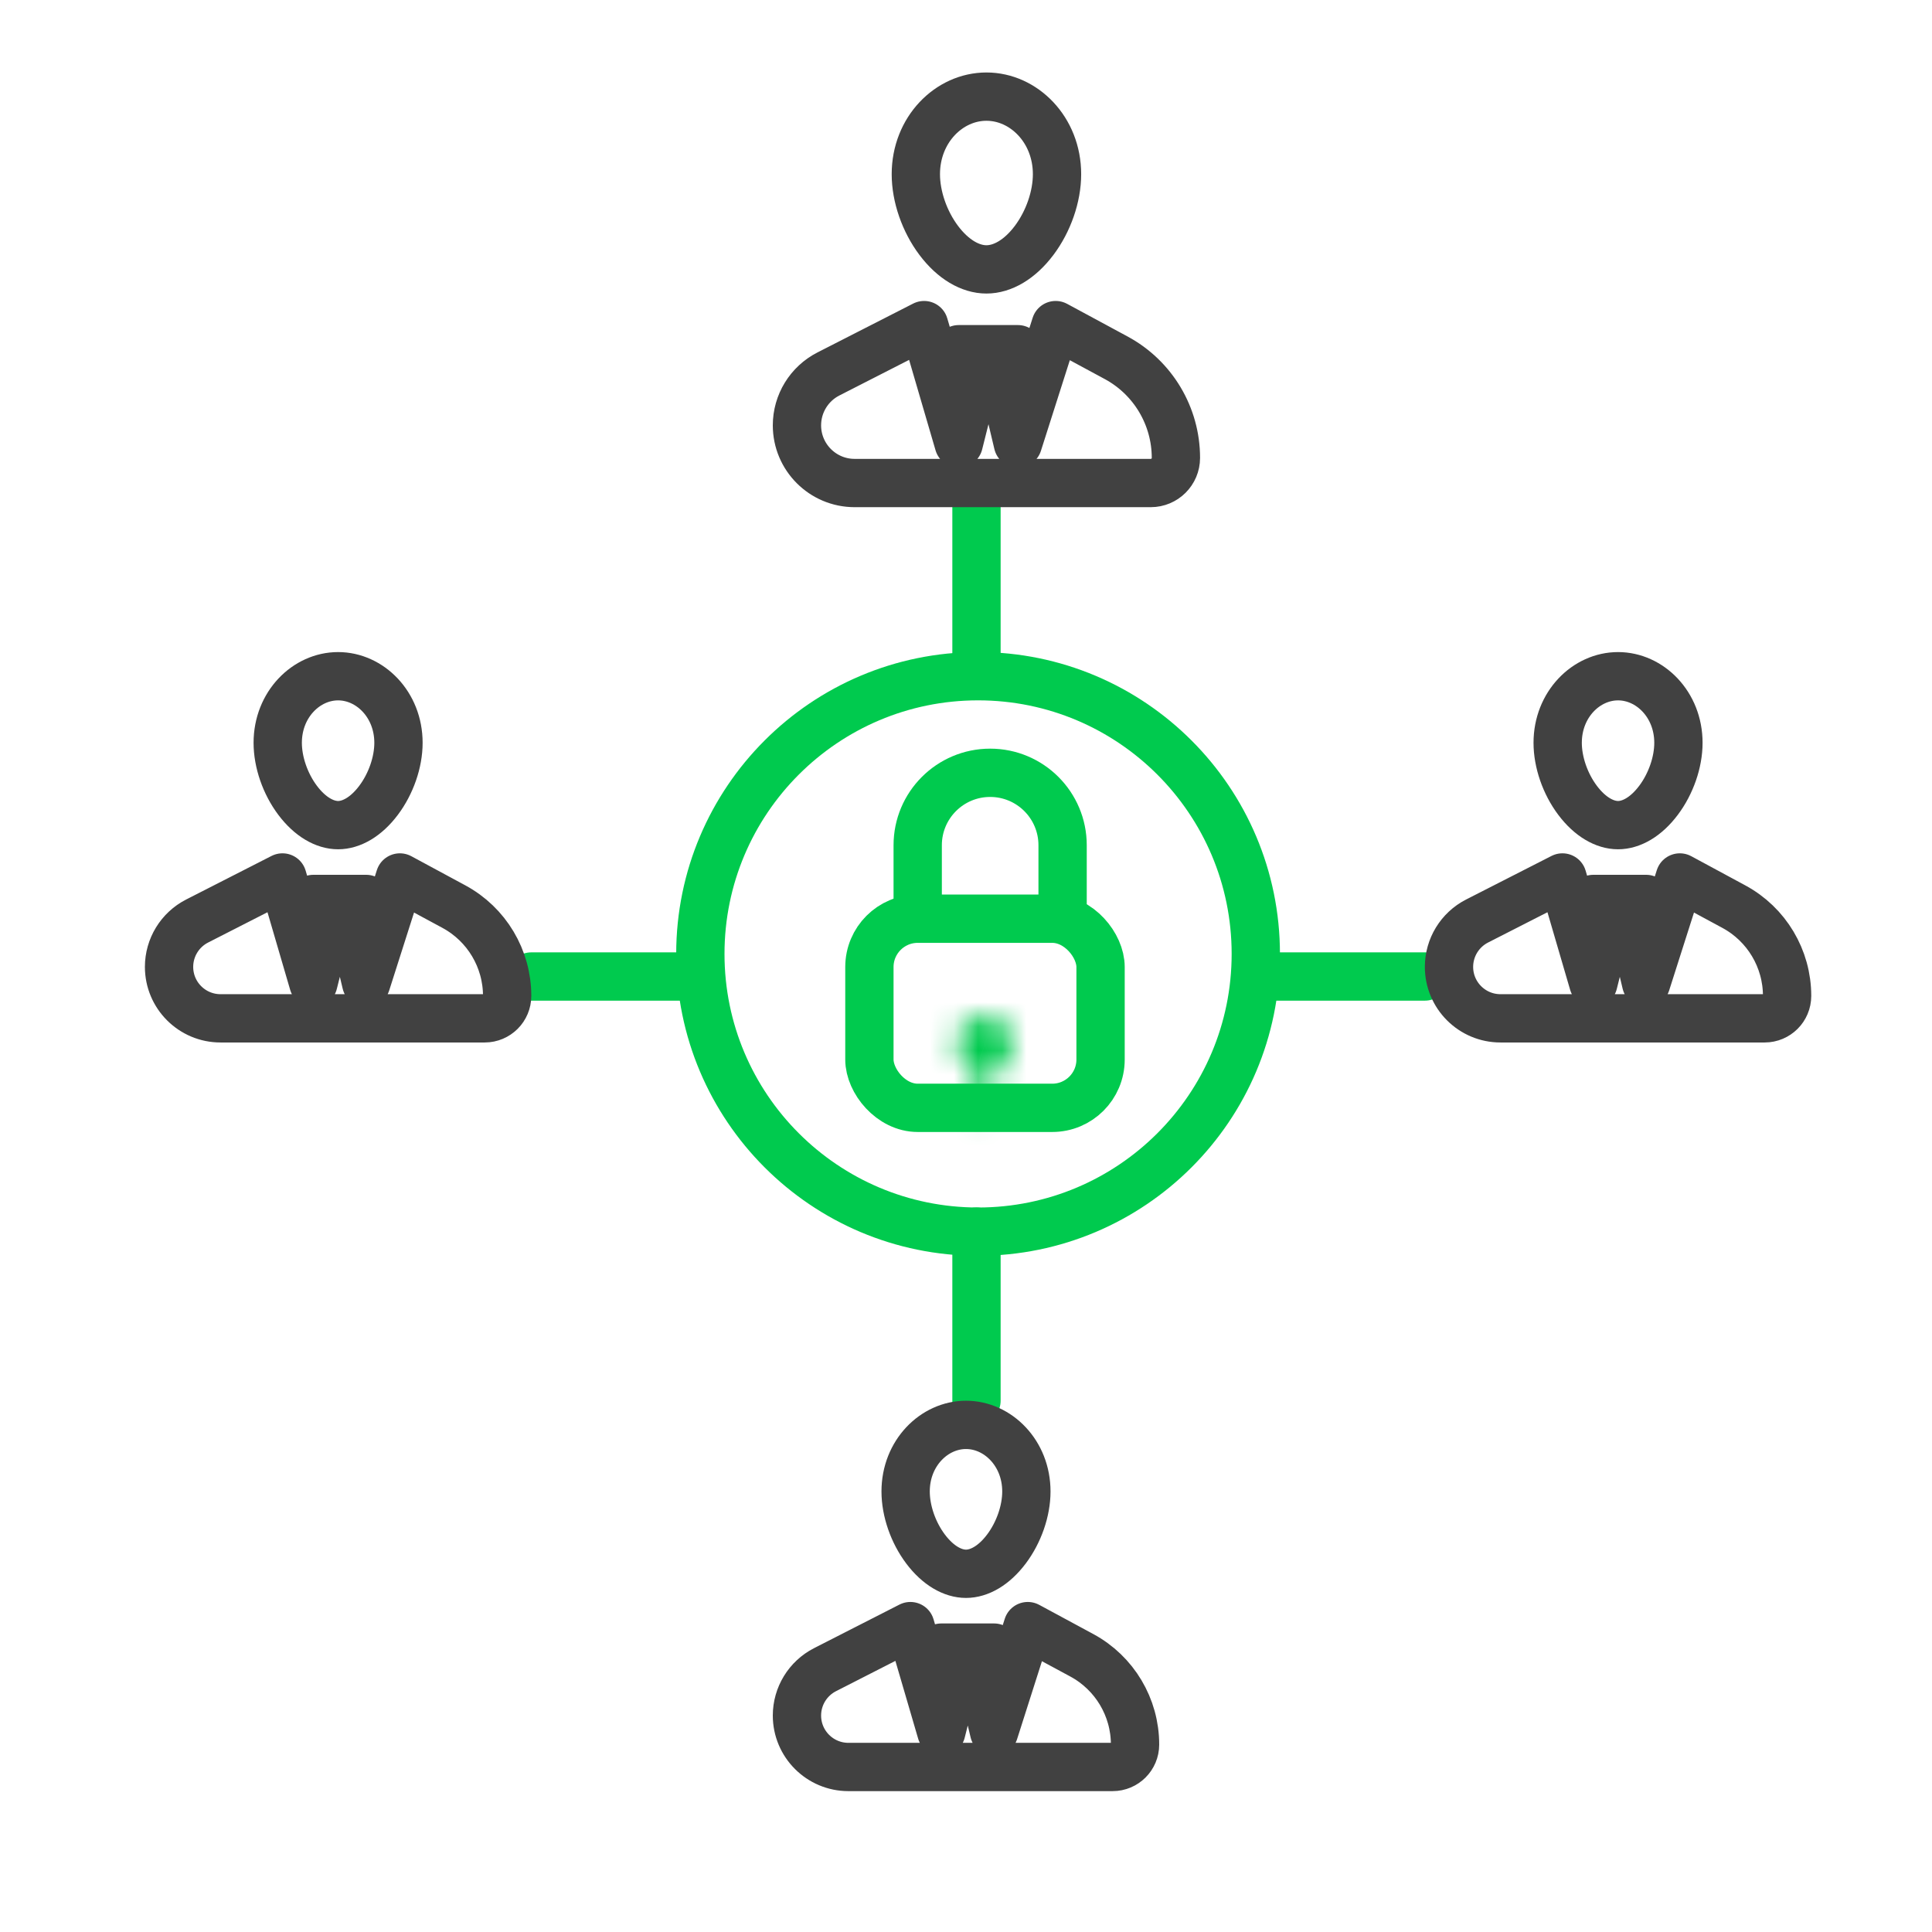 <svg width="80" height="80" viewBox="0 0 80 80" fill="none" xmlns="http://www.w3.org/2000/svg">
<circle cx="40.5" cy="39.5" r="11.5" stroke="#00CA4E" stroke-width="2"/>
<rect x="36" y="38.042" width="9.572" height="7.831" rx="2" stroke="#00CA4E" stroke-width="2"/>
<path d="M38 38.5V35C38 33.343 39.343 32 41 32C42.657 32 44 33.343 44 35V38" stroke="#00CA4E" stroke-width="2"/>
<mask id="path-4-inside-1_3772_296" fill="white">
<path fill-rule="evenodd" clip-rule="evenodd" d="M41.16 44.355C41.627 44.198 41.962 43.758 41.962 43.239C41.962 42.588 41.435 42.061 40.785 42.061C40.134 42.061 39.607 42.588 39.607 43.239C39.607 43.757 39.943 44.198 40.409 44.355V45.795C40.409 46.002 40.577 46.171 40.785 46.171C40.992 46.171 41.16 46.002 41.16 45.795V44.355Z"/>
</mask>
<path d="M41.16 44.355L40.523 42.459C39.709 42.733 39.16 43.496 39.16 44.355H41.16ZM40.409 44.355H42.409C42.409 43.496 41.861 42.734 41.047 42.459L40.409 44.355ZM39.962 43.239C39.962 42.873 40.2 42.568 40.523 42.459L41.798 46.251C43.053 45.829 43.962 44.642 43.962 43.239H39.962ZM40.785 44.061C40.331 44.061 39.962 43.693 39.962 43.239H43.962C43.962 41.483 42.54 40.061 40.785 40.061V44.061ZM41.607 43.239C41.607 43.693 41.239 44.061 40.785 44.061V40.061C39.03 40.061 37.607 41.483 37.607 43.239H41.607ZM41.047 42.459C41.37 42.568 41.607 42.873 41.607 43.239H37.607C37.607 44.642 38.515 45.828 39.77 46.25L41.047 42.459ZM42.409 45.795V44.355H38.409V45.795H42.409ZM40.785 44.171C41.681 44.171 42.409 44.898 42.409 45.795H38.409C38.409 47.107 39.472 48.171 40.785 48.171V44.171ZM39.16 45.795C39.16 44.898 39.888 44.171 40.785 44.171V48.171C42.097 48.171 43.16 47.107 43.16 45.795H39.16ZM39.16 44.355V45.795H43.16V44.355H39.16Z" fill="#00CA4E" mask="url(#path-4-inside-1_3772_296)"/>
<path d="M40.434 20.999V27.499M59 40.435H52.5M40.434 57.999V50.999M22 40.435H28.5" stroke="#00CA4E" stroke-width="2" stroke-linecap="round" stroke-linejoin="round"/>
<path d="M34.303 15.485L38.265 13.462L39.699 18.366L40.36 15.734L39.699 14.46H42.149L41.524 15.734L42.149 18.366L43.713 13.462L46.219 14.815C47.742 15.637 48.692 17.229 48.692 18.96C48.692 19.535 48.226 20.001 47.651 20.001H42.67H35.388C34.069 20.001 33 18.931 33 17.612C33 16.715 33.503 15.893 34.303 15.485Z" stroke="#414141" stroke-width="2" stroke-linecap="round" stroke-linejoin="round"/>
<path d="M43.769 7.212C43.769 8.143 43.41 9.17 42.821 9.955C42.225 10.748 41.509 11.155 40.846 11.155C40.183 11.155 39.467 10.748 38.871 9.955C38.282 9.17 37.923 8.143 37.923 7.212C37.923 5.371 39.297 4.001 40.846 4.001C42.395 4.001 43.769 5.371 43.769 7.212Z" stroke="#414141" stroke-width="2"/>
<path d="M34.162 69.138L37.697 67.334L38.977 71.709L39.566 69.361L38.977 68.224H41.163L40.605 69.361L41.163 71.709L42.558 67.334L44.794 68.541C46.153 69.274 47 70.694 47 72.239C47 72.752 46.584 73.167 46.071 73.167H41.627H35.131C33.954 73.167 33 72.213 33 71.036C33 70.236 33.449 69.502 34.162 69.138Z" stroke="#414141" stroke-width="2" stroke-linecap="round" stroke-linejoin="round"/>
<path d="M42.5 61.758C42.5 62.563 42.188 63.457 41.675 64.14C41.156 64.831 40.546 65.167 40 65.167C39.454 65.167 38.843 64.831 38.324 64.14C37.811 63.457 37.5 62.563 37.5 61.758C37.5 60.167 38.685 59.001 40 59.001C41.315 59.001 42.5 60.167 42.5 61.758Z" stroke="#414141" stroke-width="2"/>
<path d="M61.162 38.138L64.698 36.334L65.977 40.709L66.566 38.361L65.977 37.224H68.163L67.605 38.361L68.163 40.709L69.558 36.334L71.793 37.541C73.153 38.274 74 39.694 74 41.239C74 41.752 73.584 42.167 73.071 42.167H68.627H62.131C60.954 42.167 60 41.213 60 40.036C60 39.236 60.449 38.502 61.162 38.138Z" stroke="#414141" stroke-width="2" stroke-linecap="round" stroke-linejoin="round"/>
<path d="M69.5 30.758C69.5 31.563 69.188 32.457 68.675 33.14C68.156 33.831 67.546 34.167 67 34.167C66.454 34.167 65.843 33.831 65.324 33.14C64.811 32.457 64.5 31.563 64.5 30.758C64.5 29.167 65.685 28.001 67 28.001C68.315 28.001 69.5 29.167 69.5 30.758Z" stroke="#414141" stroke-width="2"/>
<path d="M8.162 38.138L11.697 36.334L12.976 40.709L13.566 38.361L12.976 37.224H15.163L14.604 38.361L15.163 40.709L16.558 36.334L18.794 37.541C20.153 38.274 21 39.694 21 41.239C21 41.752 20.584 42.167 20.071 42.167H15.627H9.131C7.954 42.167 7 41.213 7 40.036C7 39.236 7.449 38.502 8.162 38.138Z" stroke="#414141" stroke-width="2" stroke-linecap="round" stroke-linejoin="round"/>
<path d="M16.5 30.758C16.5 31.563 16.188 32.457 15.675 33.14C15.156 33.831 14.546 34.167 14 34.167C13.454 34.167 12.843 33.831 12.324 33.14C11.811 32.457 11.5 31.563 11.5 30.758C11.5 29.167 12.685 28.001 14 28.001C15.315 28.001 16.5 29.167 16.5 30.758Z" stroke="#414141" stroke-width="2"/>
</svg>

